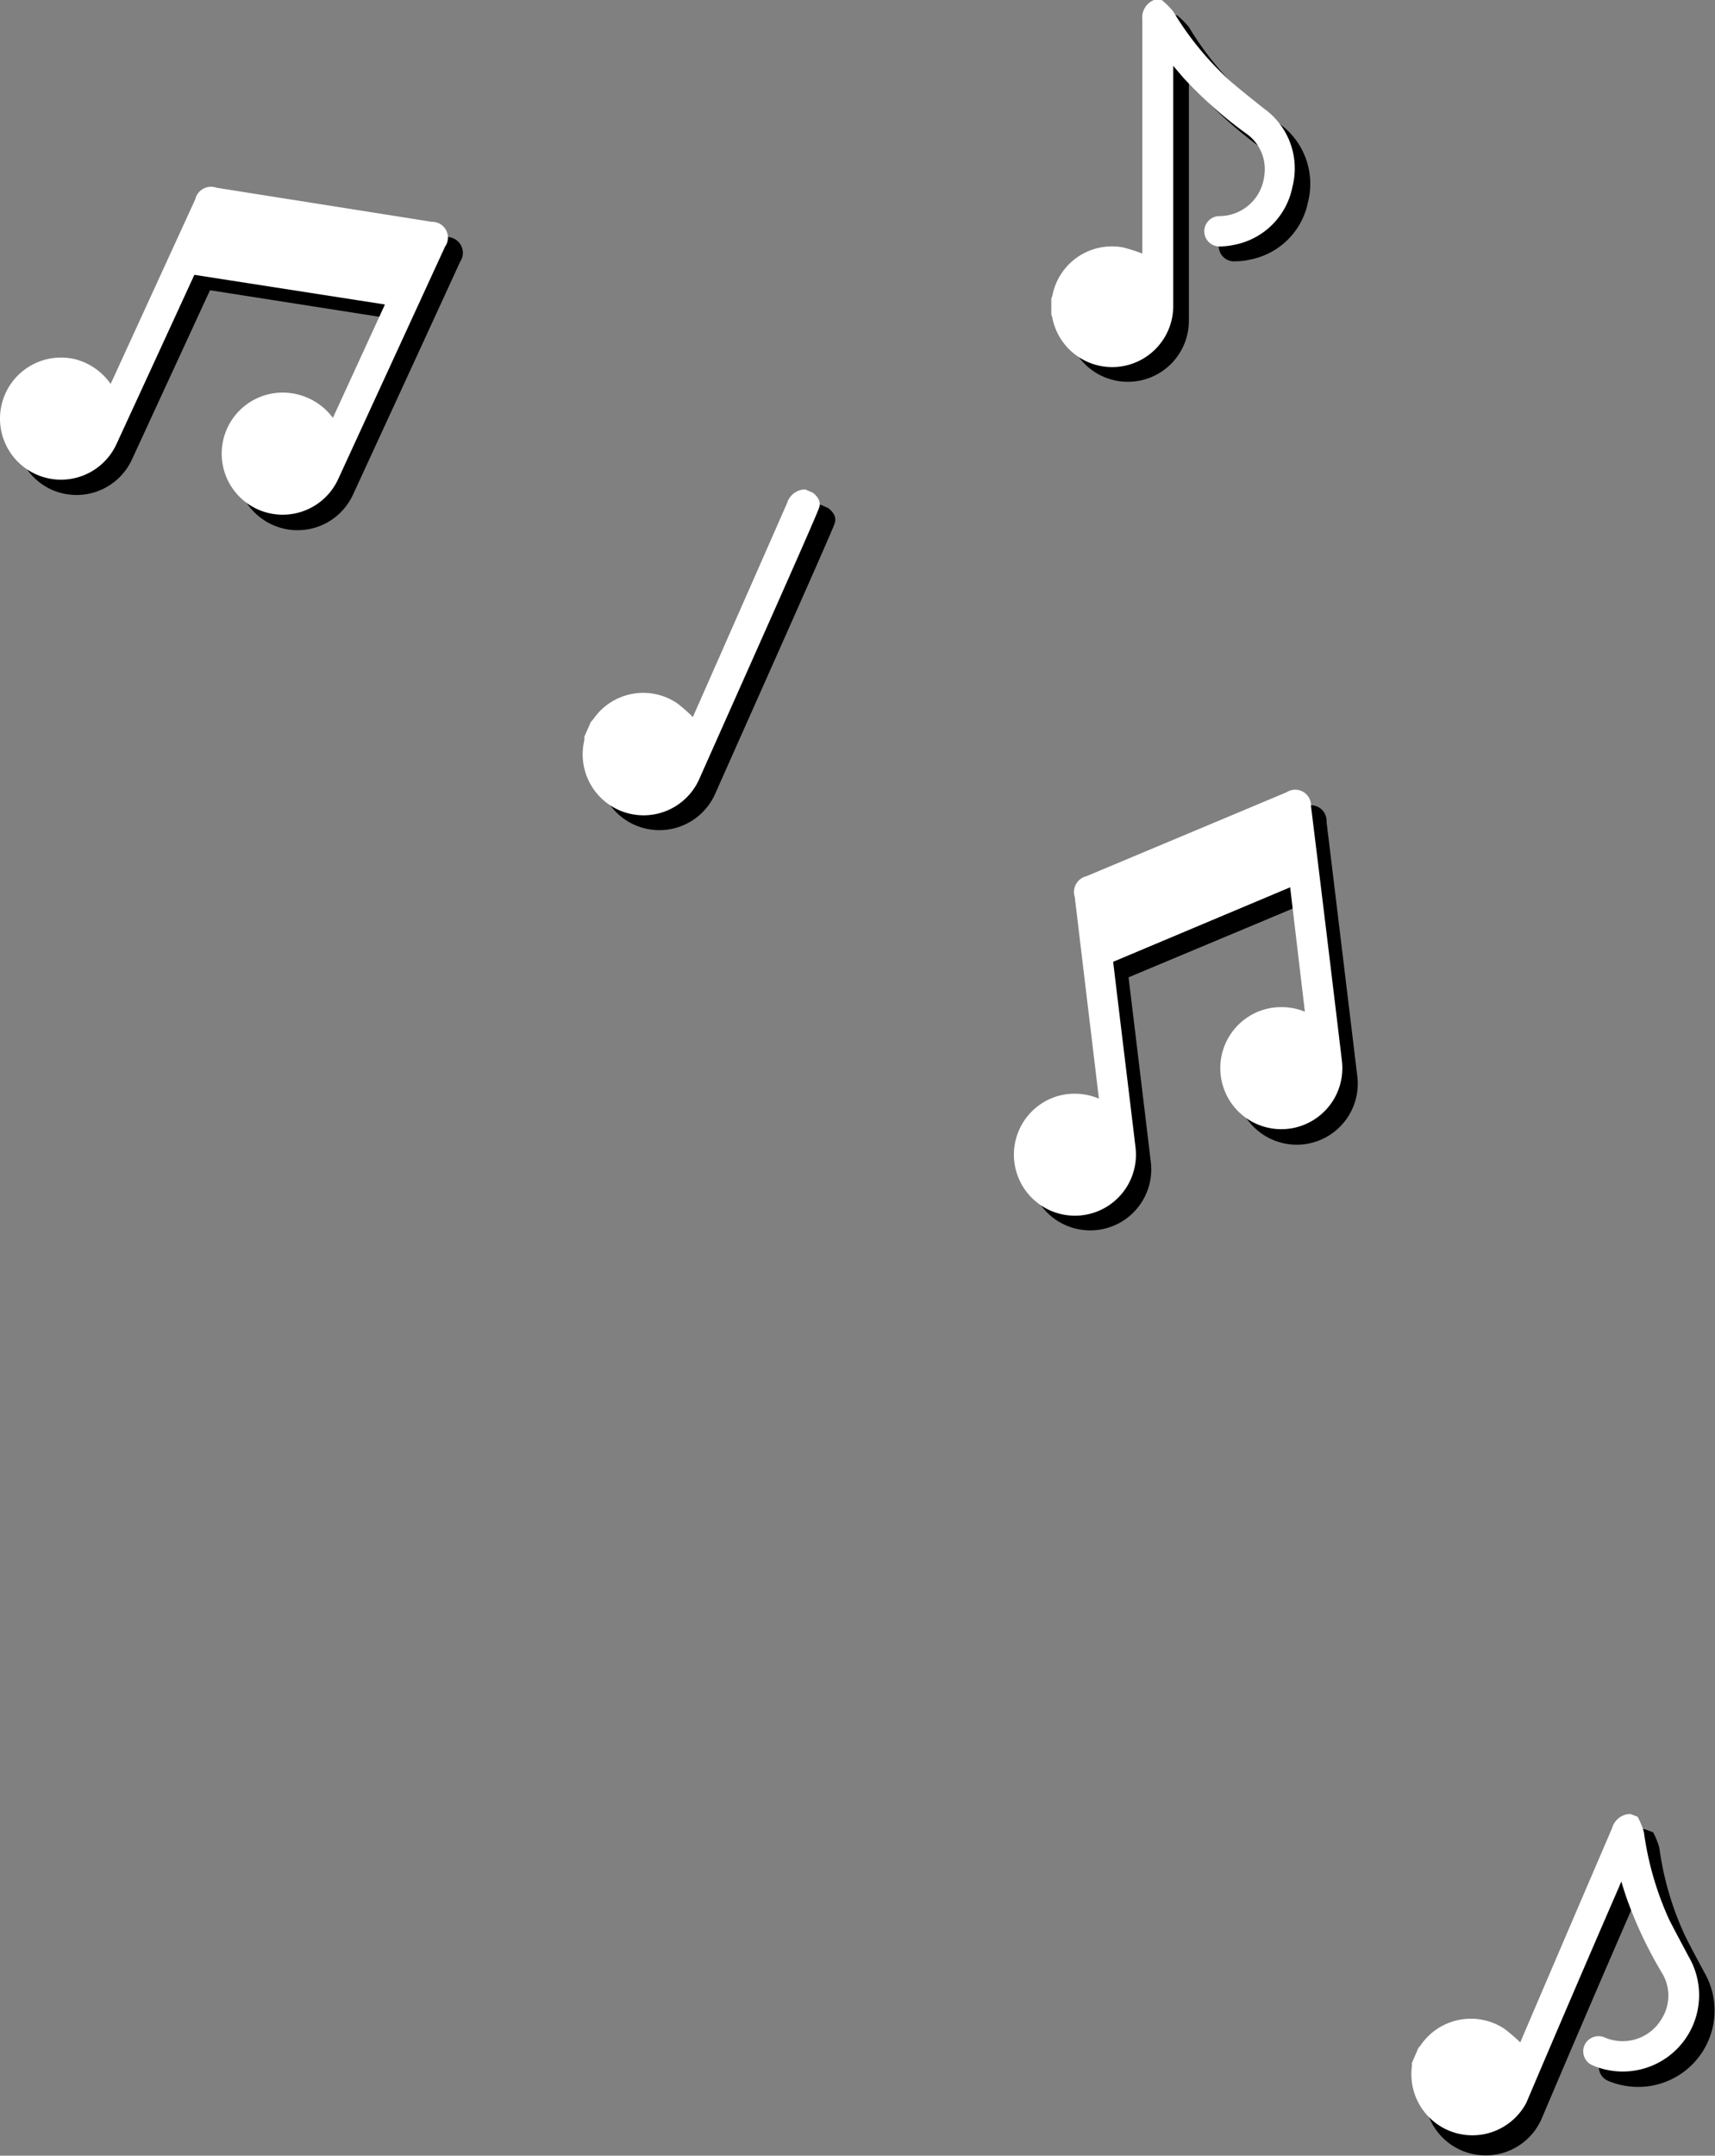 <?xml version="1.0" encoding="UTF-8"?> <svg xmlns="http://www.w3.org/2000/svg" id="Слой_1" data-name="Слой 1" viewBox="0 0 146.98 184.64"><rect x="0" y="0" width="146.98" height="184.64" fill="#808080" stroke="none"/> <defs> <style>.cls-1{fill:#fff;}</style> </defs> <path d="M100.89,1.32a7,7,0,0,1,1,1,26.44,26.44,0,0,0,4.94,6c.92.78,1.87,1.52,2.81,2.27a6.33,6.33,0,0,1,2.46,6.71,6.26,6.26,0,0,1-5,4.94,5.39,5.39,0,0,1-1.2.14,1.31,1.31,0,1,1-.06-2.61,3.87,3.87,0,0,0,3.83-3.38,3.68,3.68,0,0,0-1.55-3.69,36.14,36.14,0,0,1-5.39-4.8c-.26-.29-.51-.59-.84-1v.59q0,10,0,20a5.23,5.23,0,0,1-10.36,1,2.29,2.29,0,0,0-.09-.28v-1.4a2.29,2.29,0,0,0,.09-.28,5.21,5.21,0,0,1,6-4.15,12.83,12.83,0,0,1,1.7.54v-.49c0-6.51,0-13,0-19.51a1.67,1.67,0,0,1,1-1.72Z"></path> <path d="M95.51,95.42l-.07-.58q-1-8.34-2-16.68a1.39,1.39,0,0,1,1-1.79l17.16-7.18a1.35,1.35,0,0,1,2.09,1.21q1.32,10.88,2.63,21.74a5.23,5.23,0,1,1-6.73-4.32,5.42,5.42,0,0,1,3.57.15l-1.29-10.6L96.72,83.71l.06.49q.93,7.67,1.85,15.34a5.23,5.23,0,0,1-10.31,1.7,5.28,5.28,0,0,1,3.58-6A5.43,5.43,0,0,1,95.51,95.42Z"></path> <path d="M10.81,34.21l.24-.54q3.51-7.64,7-15.27a1.4,1.4,0,0,1,1.82-1L38.28,20.3a1.36,1.36,0,0,1,1.15,2.13q-4.59,10-9.16,19.9a5.23,5.23,0,1,1-3.46-7.21,5.39,5.39,0,0,1,3,2l4.47-9.71L18,24.86l-.21.45q-3.23,7-6.46,14a5.23,5.23,0,0,1-7.12,2.53,5.23,5.23,0,0,1,3.65-9.73A5.3,5.3,0,0,1,10.81,34.21Z"></path> <path d="M71,43.53c.57.46.68.9.52,1.34-.48,1.29-7.51,17-10.2,23.06a5.23,5.23,0,0,1-9.91-3.21,2.58,2.58,0,0,0,0-.29L52,63.15a2.09,2.09,0,0,0,.2-.22,5.2,5.2,0,0,1,7.2-1.37,14.61,14.61,0,0,1,1.35,1.18l.2-.45c2.61-6,5.24-11.91,7.83-17.87a1.67,1.67,0,0,1,1.58-1.18Z"></path> <path d="M141.68,156.94a6.83,6.83,0,0,1,.53,1.33,26.11,26.11,0,0,0,2.17,7.46c.53,1.08,1.11,2.13,1.68,3.2a6.54,6.54,0,0,1-7,9.68,5.76,5.76,0,0,1-1.16-.35,1.3,1.3,0,0,1-.77-1.74,1.32,1.32,0,0,1,1.75-.68,3.86,3.86,0,0,0,4.85-1.59,3.69,3.69,0,0,0,0-4,36.32,36.32,0,0,1-3.06-6.53c-.12-.37-.23-.75-.39-1.23l-.23.54q-4,9.19-7.91,18.4a5.23,5.23,0,0,1-9.93-3.13,2.58,2.58,0,0,0,0-.29l.55-1.28a2,2,0,0,0,.19-.22,5.19,5.19,0,0,1,7.19-1.43,12.23,12.23,0,0,1,1.36,1.17l.19-.46q3.85-9,7.69-17.93a1.65,1.65,0,0,1,1.57-1.19Z"></path> <path class="cls-1" d="M99.56,0a6.56,6.56,0,0,1,1,1,26.34,26.34,0,0,0,4.94,6c.91.78,1.86,1.53,2.8,2.28a6.3,6.3,0,0,1,2.47,6.7,6.29,6.29,0,0,1-5.05,5,6.06,6.06,0,0,1-1.21.13,1.3,1.3,0,1,1,0-2.6,3.88,3.88,0,0,0,3.83-3.38,3.71,3.71,0,0,0-1.55-3.7,36.07,36.07,0,0,1-5.39-4.79l-.85-1v.59q0,10,0,20a5.23,5.23,0,0,1-10.36,1c0-.09-.06-.18-.09-.28V25.61c0-.09.07-.19.09-.28a5.2,5.2,0,0,1,6-4.15,13,13,0,0,1,1.71.54v-.5c0-6.5,0-13,0-19.51a1.63,1.63,0,0,1,1-1.71Z"></path> <path class="cls-1" d="M94.18,94.1l-.07-.58q-1-8.34-2-16.69a1.39,1.39,0,0,1,1-1.78l17.15-7.19a1.36,1.36,0,0,1,2.1,1.22Q113.7,79.94,115,90.82a5.23,5.23,0,1,1-6.73-4.33,5.4,5.4,0,0,1,3.56.16L110.57,76,95.4,82.38l.06.49C96.07,88,96.7,93.1,97.31,98.22a5.23,5.23,0,1,1-6.73-4.32A5.33,5.33,0,0,1,94.18,94.1Z"></path> <path class="cls-1" d="M9.48,32.88l.25-.53,7-15.27a1.39,1.39,0,0,1,1.83-1L37,19a1.35,1.35,0,0,1,1.14,2.13L29,41a5.23,5.23,0,1,1-3.47-7.21,5.35,5.35,0,0,1,3,2l4.46-9.71L16.66,23.54l-.21.45Q13.23,31,10,38a5.23,5.23,0,1,1-3.47-7.21A5.36,5.36,0,0,1,9.48,32.88Z"></path> <path class="cls-1" d="M69.66,42.2c.58.46.69.9.52,1.34-.47,1.29-7.5,17-10.2,23.07a5.22,5.22,0,0,1-9.9-3.21c0-.1,0-.2,0-.3l.56-1.27c.07-.08.14-.14.2-.22a5.19,5.19,0,0,1,7.2-1.37,13.17,13.17,0,0,1,1.34,1.18l.2-.46Q63.54,52,67.45,43.1A1.65,1.65,0,0,1,69,41.92Z"></path> <path class="cls-1" d="M140.35,155.61a6.6,6.6,0,0,1,.54,1.34,26.61,26.61,0,0,0,2.16,7.46c.54,1.07,1.12,2.13,1.68,3.19a6.54,6.54,0,0,1-7,9.69,5.78,5.78,0,0,1-1.16-.36,1.3,1.3,0,0,1-.78-1.74,1.32,1.32,0,0,1,1.75-.67,3.88,3.88,0,0,0,4.86-1.59,3.73,3.73,0,0,0,0-4,36,36,0,0,1-3.06-6.54c-.12-.37-.24-.74-.39-1.23l-.23.54q-4,9.21-7.91,18.41A5.23,5.23,0,0,1,121,177c0-.1,0-.2,0-.29l.55-1.28.19-.23a5.21,5.21,0,0,1,7.19-1.43,14.57,14.57,0,0,1,1.36,1.17l.19-.45q3.85-9,7.69-17.93a1.64,1.64,0,0,1,1.56-1.19Z"></path> </svg> 